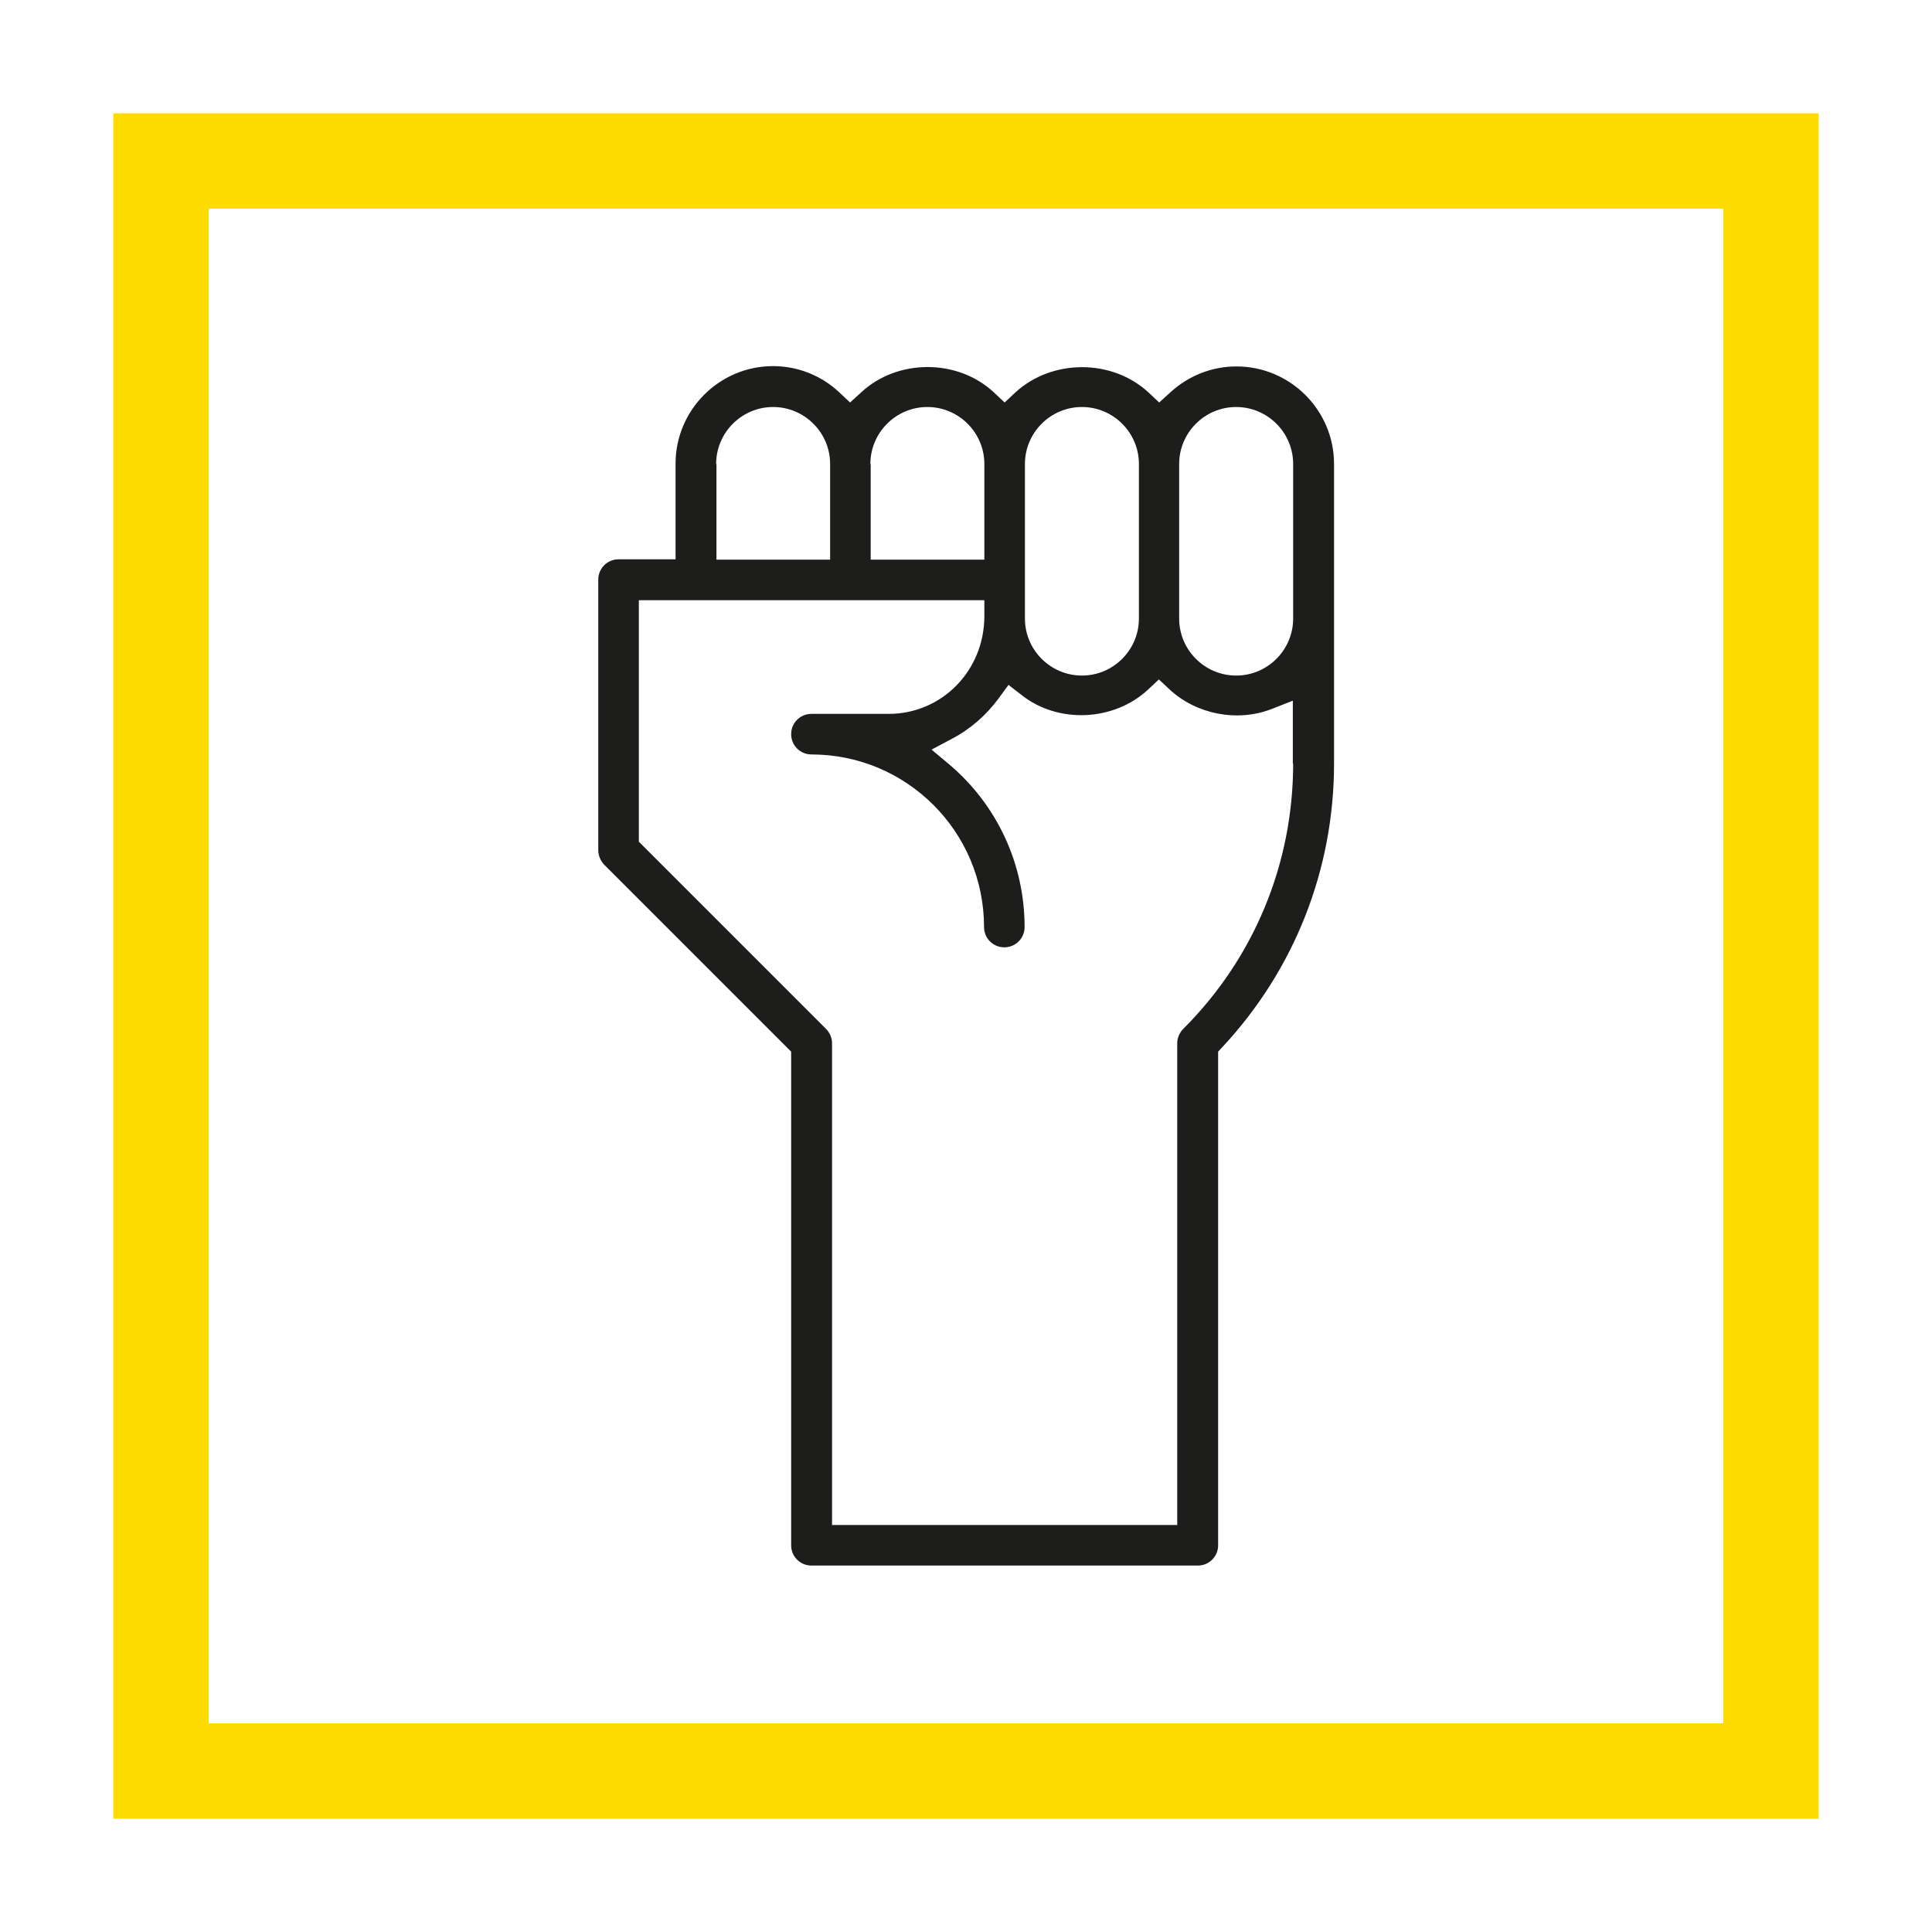 <svg id="Calque_1" xmlns="http://www.w3.org/2000/svg" viewBox="0 0 600 600"><style>.st0{fill:#1d1d1b}.st1{fill:none;stroke:#ffdc00;stroke-width:29.623}.st2{fill:#fff}.st3{fill:none;stroke:#ffdc00;stroke-width:27.628}</style><path class="st0" d="M384 113.8c-7.7 0-15 2.9-20.7 8.2l-3.3 3-3.3-3.1c-11.3-10.5-30-10.5-41.4 0L312 125l-3.3-3.1c-11.3-10.6-30.1-10.5-41.3 0L264 125l-3.3-3.1c-5.6-5.3-13-8.2-20.6-8.2-16.7 0-30.3 13.6-30.3 30.3v29.7h-17.7c-3.5 0-6.3 2.8-6.3 6.3v84c0 1.7.7 3.3 1.8 4.5l58.1 58.1v153.3c0 3.5 2.8 6.3 6.3 6.3h120c3.5 0 6.3-2.8 6.3-6.3V326.6l1.3-1.4c22.4-24 34.7-55.2 34.7-88.1v-93c0-16.7-13.6-30.3-30.3-30.3m-65.7 30.3c0-9.7 7.9-17.7 17.7-17.7 9.7 0 17.7 7.9 17.7 17.7v48c0 9.7-7.9 17.7-17.7 17.7-9.7 0-17.7-7.9-17.7-17.7v-48zm-48 0c0-9.7 7.9-17.7 17.7-17.7 9.7 0 17.7 7.9 17.7 17.7v29.7h-35.3v-29.7zm-47.9 0c0-9.7 7.9-17.7 17.7-17.7 9.7 0 17.7 7.9 17.7 17.7v29.7h-35.3v-29.7zm179.2 93c0 31.1-12.1 60.4-34.1 82.4-1.2 1.2-1.9 2.8-1.9 4.5v149.6H258.4V324c0-1.7-.7-3.3-1.9-4.5l-58.1-58.1v-75h107.3v4.9c0 17.1-13.3 30.4-29.7 30.4h-24c-3.5 0-6.3 2.8-6.3 6.3s2.8 6.3 6.3 6.3c29.6 0 53.6 24 53.6 53.6 0 3.5 2.8 6.3 6.3 6.3s6.3-2.8 6.3-6.3c0-19.5-8.5-37.9-23.4-50.5l-5.5-4.6 6.4-3.4c5.7-3 10.7-7.4 14.5-12.6l3-4.1 4 3.1c11.3 9 28.7 8.3 39.4-1.7l3.3-3.1 3.3 3.1c8.4 7.8 21.1 10.2 31.7 6.1l6.6-2.6v19.5zm0-45c0 9.7-7.9 17.7-17.7 17.7-9.7 0-17.7-7.9-17.7-17.7v-48c0-9.7 7.9-17.7 17.7-17.7 9.7 0 17.7 7.9 17.7 17.7v48z"/><path class="st1" d="M50 50h500v500H50z"/></svg>
